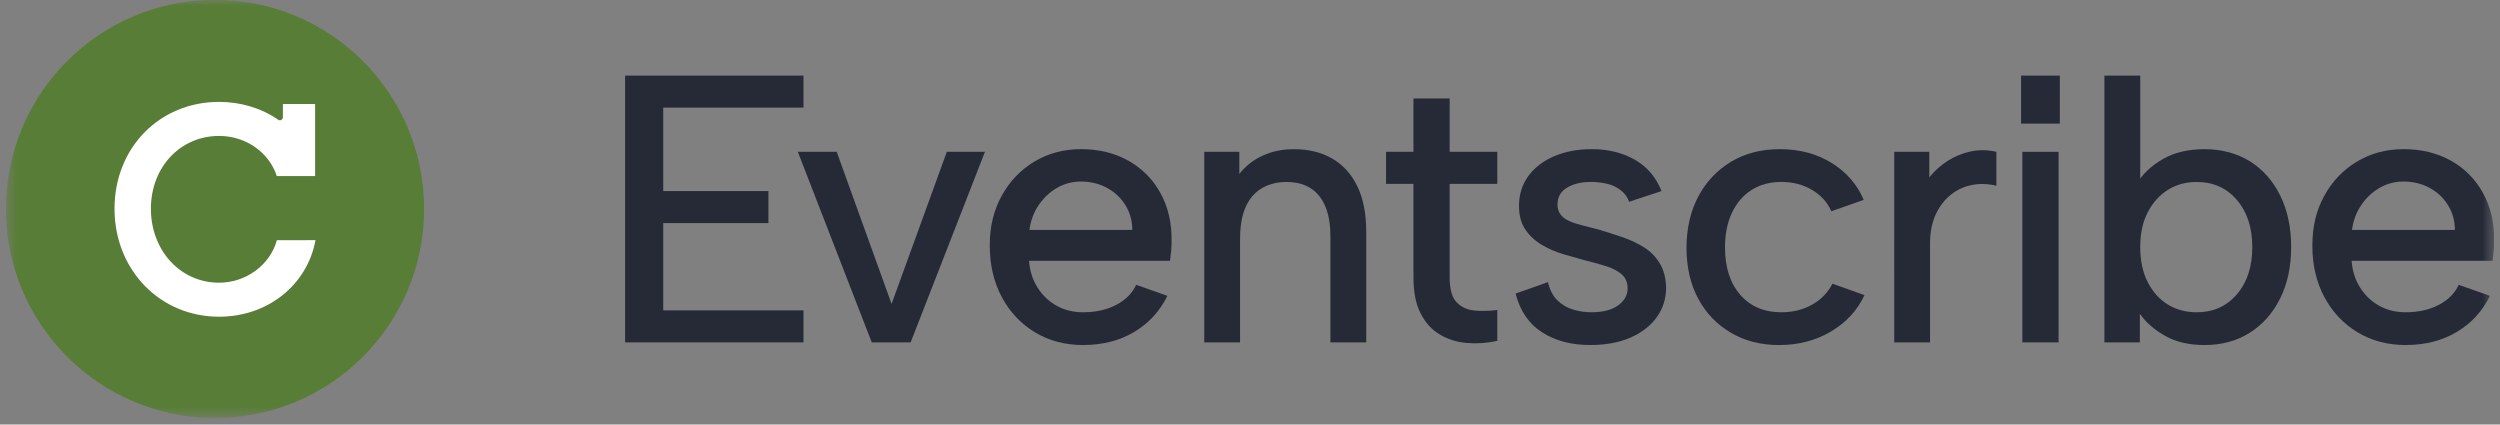 <svg width="212" height="36" viewBox="0 0 212 36" fill="none" xmlns="http://www.w3.org/2000/svg">
<rect x="0" y="0" width="212" height="36" fill="#808080" stroke="none"/>
<g clip-path="url(#clip0_1_1123)">
<g clip-path="url(#clip1_1_1123)">
<g clip-path="url(#clip2_1_1123)">
<mask id="mask0_1_1123" style="mask-type:luminance" maskUnits="userSpaceOnUse" x="0" y="-1" width="212" height="37">
<path d="M211.503 -0.015H0.504V35.446H211.503V-0.015Z" fill="white"/>
</mask>
<g mask="url(#mask0_1_1123)">
<path d="M18.234 35.445C28.026 35.445 35.964 27.507 35.964 17.715C35.964 7.923 28.026 -0.015 18.234 -0.015C8.442 -0.015 0.504 7.923 0.504 17.715C0.504 27.507 8.442 35.445 18.234 35.445Z" fill="#587D36"/>
<path d="M26.756 20.366C26.044 24.192 22.685 26.857 18.579 26.857C16.145 26.857 13.898 25.919 12.255 24.216C10.616 22.521 9.711 20.202 9.711 17.701C9.711 12.534 13.522 8.64 18.579 8.64C20.421 8.64 22.178 9.173 23.598 10.156C23.761 10.27 23.989 10.149 23.989 9.951V8.822H26.722V14.93H23.472C22.818 12.914 20.838 11.527 18.581 11.527C15.281 11.527 12.796 14.181 12.796 17.702C12.796 21.223 15.281 23.973 18.581 23.973C20.87 23.973 22.9 22.468 23.481 20.367L26.756 20.366Z" fill="white"/>
<path d="M174.674 6.411H171.388V10.483H174.674V6.411Z" fill="#262A37"/>
<path d="M68.135 9.126H56.242V16.203H65.162V18.918H56.242V26.319H68.135V29.034H53.01V6.411H68.135V9.126Z" fill="#262A37"/>
<path d="M70.952 12.875L75.606 25.771L80.291 12.875H83.524L77.221 29.034H73.925L67.656 12.875H70.952Z" fill="#262A37"/>
<path d="M91.882 29.261C90.33 29.261 88.957 28.9 87.762 28.177C86.567 27.456 85.629 26.459 84.95 25.188C84.272 23.916 83.932 22.462 83.932 20.824C83.932 19.186 84.266 17.851 84.934 16.622C85.602 15.394 86.524 14.425 87.697 13.713C88.87 13.002 90.201 12.647 91.689 12.647C93.177 12.647 94.533 12.976 95.696 13.633C96.86 14.29 97.765 15.205 98.411 16.38C99.058 17.554 99.37 18.906 99.349 20.436C99.349 20.694 99.338 20.959 99.317 21.228C99.295 21.497 99.263 21.793 99.22 22.116H87.263C87.326 22.979 87.569 23.739 87.99 24.395C88.409 25.052 88.948 25.564 89.605 25.93C90.262 26.297 91.011 26.479 91.851 26.479C92.929 26.479 93.866 26.269 94.663 25.848C95.461 25.428 96.021 24.862 96.344 24.151L98.994 25.088C98.348 26.402 97.405 27.426 96.166 28.158C94.927 28.89 93.5 29.256 91.885 29.256L91.882 29.261ZM96.018 19.5C96.018 18.725 95.824 18.024 95.437 17.399C95.049 16.775 94.526 16.284 93.87 15.929C93.213 15.574 92.475 15.395 91.657 15.395C90.924 15.395 90.251 15.573 89.637 15.929C89.022 16.284 88.505 16.77 88.085 17.384C87.665 17.998 87.401 18.704 87.293 19.501H96.02L96.018 19.5Z" fill="#262A37"/>
<path d="M102.122 12.875H105.095V14.75C105.613 14.083 106.27 13.566 107.067 13.2C107.865 12.833 108.748 12.65 109.717 12.65C110.966 12.65 112.049 12.915 112.965 13.442C113.88 13.97 114.591 14.751 115.097 15.786C115.603 16.82 115.857 18.112 115.857 19.664V29.036H112.819V20.052C112.819 18.545 112.5 17.397 111.865 16.611C111.229 15.824 110.308 15.431 109.101 15.431C107.895 15.431 106.881 15.834 106.192 16.642C105.503 17.451 105.158 18.641 105.158 20.213V29.035H102.12V12.876L102.122 12.875Z" fill="#262A37"/>
<path d="M119.861 12.875V8.351H122.931V12.875H126.971V15.59H122.931V23.54C122.931 24.531 123.131 25.232 123.529 25.641C123.927 26.05 124.433 26.281 125.047 26.335C125.662 26.389 126.302 26.373 126.971 26.287V28.905C126.088 29.099 125.219 29.157 124.369 29.082C123.518 29.008 122.754 28.765 122.075 28.356C121.396 27.947 120.857 27.349 120.459 26.561C120.06 25.775 119.861 24.767 119.861 23.54V15.59H117.535V12.875H119.861Z" fill="#262A37"/>
<path d="M131.266 23.927C131.418 24.573 131.676 25.08 132.043 25.446C132.409 25.813 132.844 26.077 133.352 26.237C133.858 26.398 134.392 26.48 134.952 26.48C135.921 26.48 136.676 26.286 137.214 25.899C137.752 25.511 138.022 25.027 138.022 24.445C138.022 23.95 137.854 23.556 137.522 23.265C137.187 22.973 136.745 22.743 136.196 22.57C135.647 22.398 135.059 22.236 134.435 22.084C133.875 21.933 133.266 21.761 132.609 21.567C131.951 21.373 131.337 21.11 130.767 20.775C130.196 20.441 129.727 20.011 129.361 19.483C128.995 18.955 128.812 18.282 128.812 17.463C128.812 16.494 129.076 15.648 129.604 14.925C130.132 14.204 130.864 13.644 131.802 13.245C132.739 12.847 133.8 12.647 134.985 12.647C136.364 12.647 137.576 12.944 138.621 13.536C139.665 14.128 140.425 15.017 140.899 16.202L138.152 17.108C138.001 16.699 137.753 16.365 137.409 16.105C137.064 15.846 136.672 15.668 136.229 15.573C135.787 15.476 135.351 15.427 134.92 15.427C134.101 15.427 133.423 15.588 132.885 15.912C132.345 16.236 132.076 16.71 132.076 17.334C132.076 17.679 132.162 17.963 132.334 18.191C132.506 18.417 132.749 18.6 133.061 18.74C133.373 18.88 133.744 19.003 134.175 19.111C134.607 19.22 135.07 19.337 135.565 19.467C136.211 19.661 136.868 19.87 137.537 20.096C138.204 20.322 138.818 20.609 139.378 20.953C139.939 21.298 140.391 21.75 140.736 22.311C141.08 22.871 141.264 23.56 141.285 24.378C141.285 25.326 141.022 26.167 140.493 26.899C139.965 27.633 139.222 28.208 138.263 28.628C137.304 29.048 136.168 29.258 134.854 29.258C133.259 29.258 131.901 28.903 130.782 28.191C129.662 27.48 128.908 26.382 128.521 24.895L131.268 23.926L131.266 23.927Z" fill="#262A37"/>
<path d="M150.871 29.26C149.321 29.26 147.952 28.911 146.767 28.211C145.581 27.51 144.66 26.547 144.003 25.318C143.346 24.089 143.017 22.657 143.017 21.019C143.017 19.382 143.351 17.906 144.018 16.656C144.685 15.406 145.613 14.426 146.797 13.714C147.981 13.003 149.361 12.648 150.934 12.648C152.592 12.648 154.052 13.037 155.313 13.812C156.573 14.588 157.483 15.632 158.043 16.947L155.296 17.916C154.973 17.162 154.428 16.558 153.664 16.107C152.898 15.654 152.032 15.428 151.062 15.428C150.093 15.428 149.22 15.66 148.51 16.123C147.798 16.586 147.249 17.232 146.861 18.063C146.473 18.892 146.28 19.867 146.28 20.987C146.28 22.668 146.711 24.005 147.572 24.995C148.433 25.986 149.597 26.481 151.062 26.481C152.032 26.481 152.9 26.266 153.664 25.835C154.428 25.405 155.005 24.812 155.393 24.058L158.108 25.027C157.505 26.319 156.556 27.348 155.264 28.113C153.972 28.879 152.506 29.26 150.868 29.26H150.871Z" fill="#262A37"/>
<path d="M160.631 12.875H163.604V15.041C164.057 14.481 164.579 14.012 165.171 13.635C165.763 13.258 166.409 12.994 167.111 12.843C167.811 12.692 168.538 12.703 169.293 12.875V15.751C168.582 15.579 167.893 15.557 167.224 15.687C166.556 15.816 165.958 16.091 165.43 16.511C164.902 16.931 164.478 17.486 164.153 18.175C163.83 18.864 163.668 19.693 163.668 20.664V29.034H160.63L160.631 12.875Z" fill="#262A37"/>
<path d="M171.496 12.875H174.566V29.034H171.496V12.875Z" fill="#262A37"/>
<path d="M181.169 15.622C181.664 14.782 182.401 14.076 183.382 13.505C184.362 12.934 185.552 12.648 186.953 12.648C188.352 12.648 189.699 12.993 190.799 13.682C191.896 14.373 192.754 15.342 193.368 16.592C193.983 17.841 194.29 19.296 194.29 20.954C194.29 22.613 193.978 24.067 193.352 25.318C192.726 26.567 191.864 27.538 190.767 28.226C189.667 28.916 188.396 29.26 186.953 29.26C185.639 29.26 184.524 29.002 183.609 28.485C182.692 27.968 181.978 27.344 181.46 26.61V29.034H178.453V6.411H181.492V15.718L181.169 15.622ZM190.994 20.955C190.994 19.297 190.556 17.962 189.683 16.948C188.811 15.936 187.674 15.43 186.274 15.43C185.368 15.43 184.561 15.65 183.85 16.093C183.139 16.535 182.568 17.164 182.137 17.982C181.706 18.802 181.492 19.792 181.492 20.955C181.492 22.119 181.706 23.116 182.137 23.945C182.568 24.774 183.141 25.405 183.85 25.835C184.561 26.266 185.368 26.481 186.274 26.481C187.674 26.481 188.811 25.975 189.683 24.963C190.556 23.951 190.994 22.615 190.994 20.955Z" fill="#262A37"/>
<path d="M204.036 29.261C202.485 29.261 201.112 28.9 199.917 28.177C198.722 27.456 197.784 26.459 197.105 25.188C196.424 23.916 196.088 22.462 196.088 20.824C196.088 19.186 196.421 17.851 197.089 16.622C197.756 15.394 198.678 14.425 199.853 13.713C201.027 13.002 202.357 12.647 203.845 12.647C205.33 12.647 206.689 12.976 207.852 13.633C209.015 14.29 209.921 15.205 210.566 16.38C211.212 17.554 211.524 18.906 211.504 20.436C211.504 20.694 211.492 20.959 211.472 21.228C211.449 21.497 211.417 21.793 211.375 22.116H199.416C199.481 22.979 199.724 23.739 200.142 24.395C200.563 25.052 201.102 25.564 201.759 25.93C202.417 26.297 203.165 26.479 204.006 26.479C205.084 26.479 206.02 26.269 206.818 25.848C207.616 25.428 208.176 24.862 208.499 24.151L211.148 25.088C210.502 26.402 209.559 27.426 208.32 28.158C207.08 28.89 205.653 29.256 204.038 29.256L204.036 29.261ZM208.174 19.5C208.174 18.725 207.979 18.024 207.591 17.399C207.204 16.775 206.681 16.284 206.025 15.929C205.368 15.574 204.63 15.395 203.811 15.395C203.079 15.395 202.405 15.573 201.79 15.929C201.176 16.284 200.658 16.77 200.238 17.384C199.818 17.998 199.556 18.704 199.447 19.501H208.173L208.174 19.5Z" fill="#262A37"/>
</g>
</g>
</g>
</g>
<defs>
<clipPath id="clip0_1_1123">
<rect width="210.991" height="35.431" fill="white" transform="translate(0.504)"/>
</clipPath>
<clipPath id="clip1_1_1123">
<rect width="210.991" height="35.431" fill="white" transform="translate(0.504)"/>
</clipPath>
<clipPath id="clip2_1_1123">
<rect width="210.991" height="35.461" fill="white" transform="translate(0.504 -0.015)"/>
</clipPath>
</defs>
</svg>
